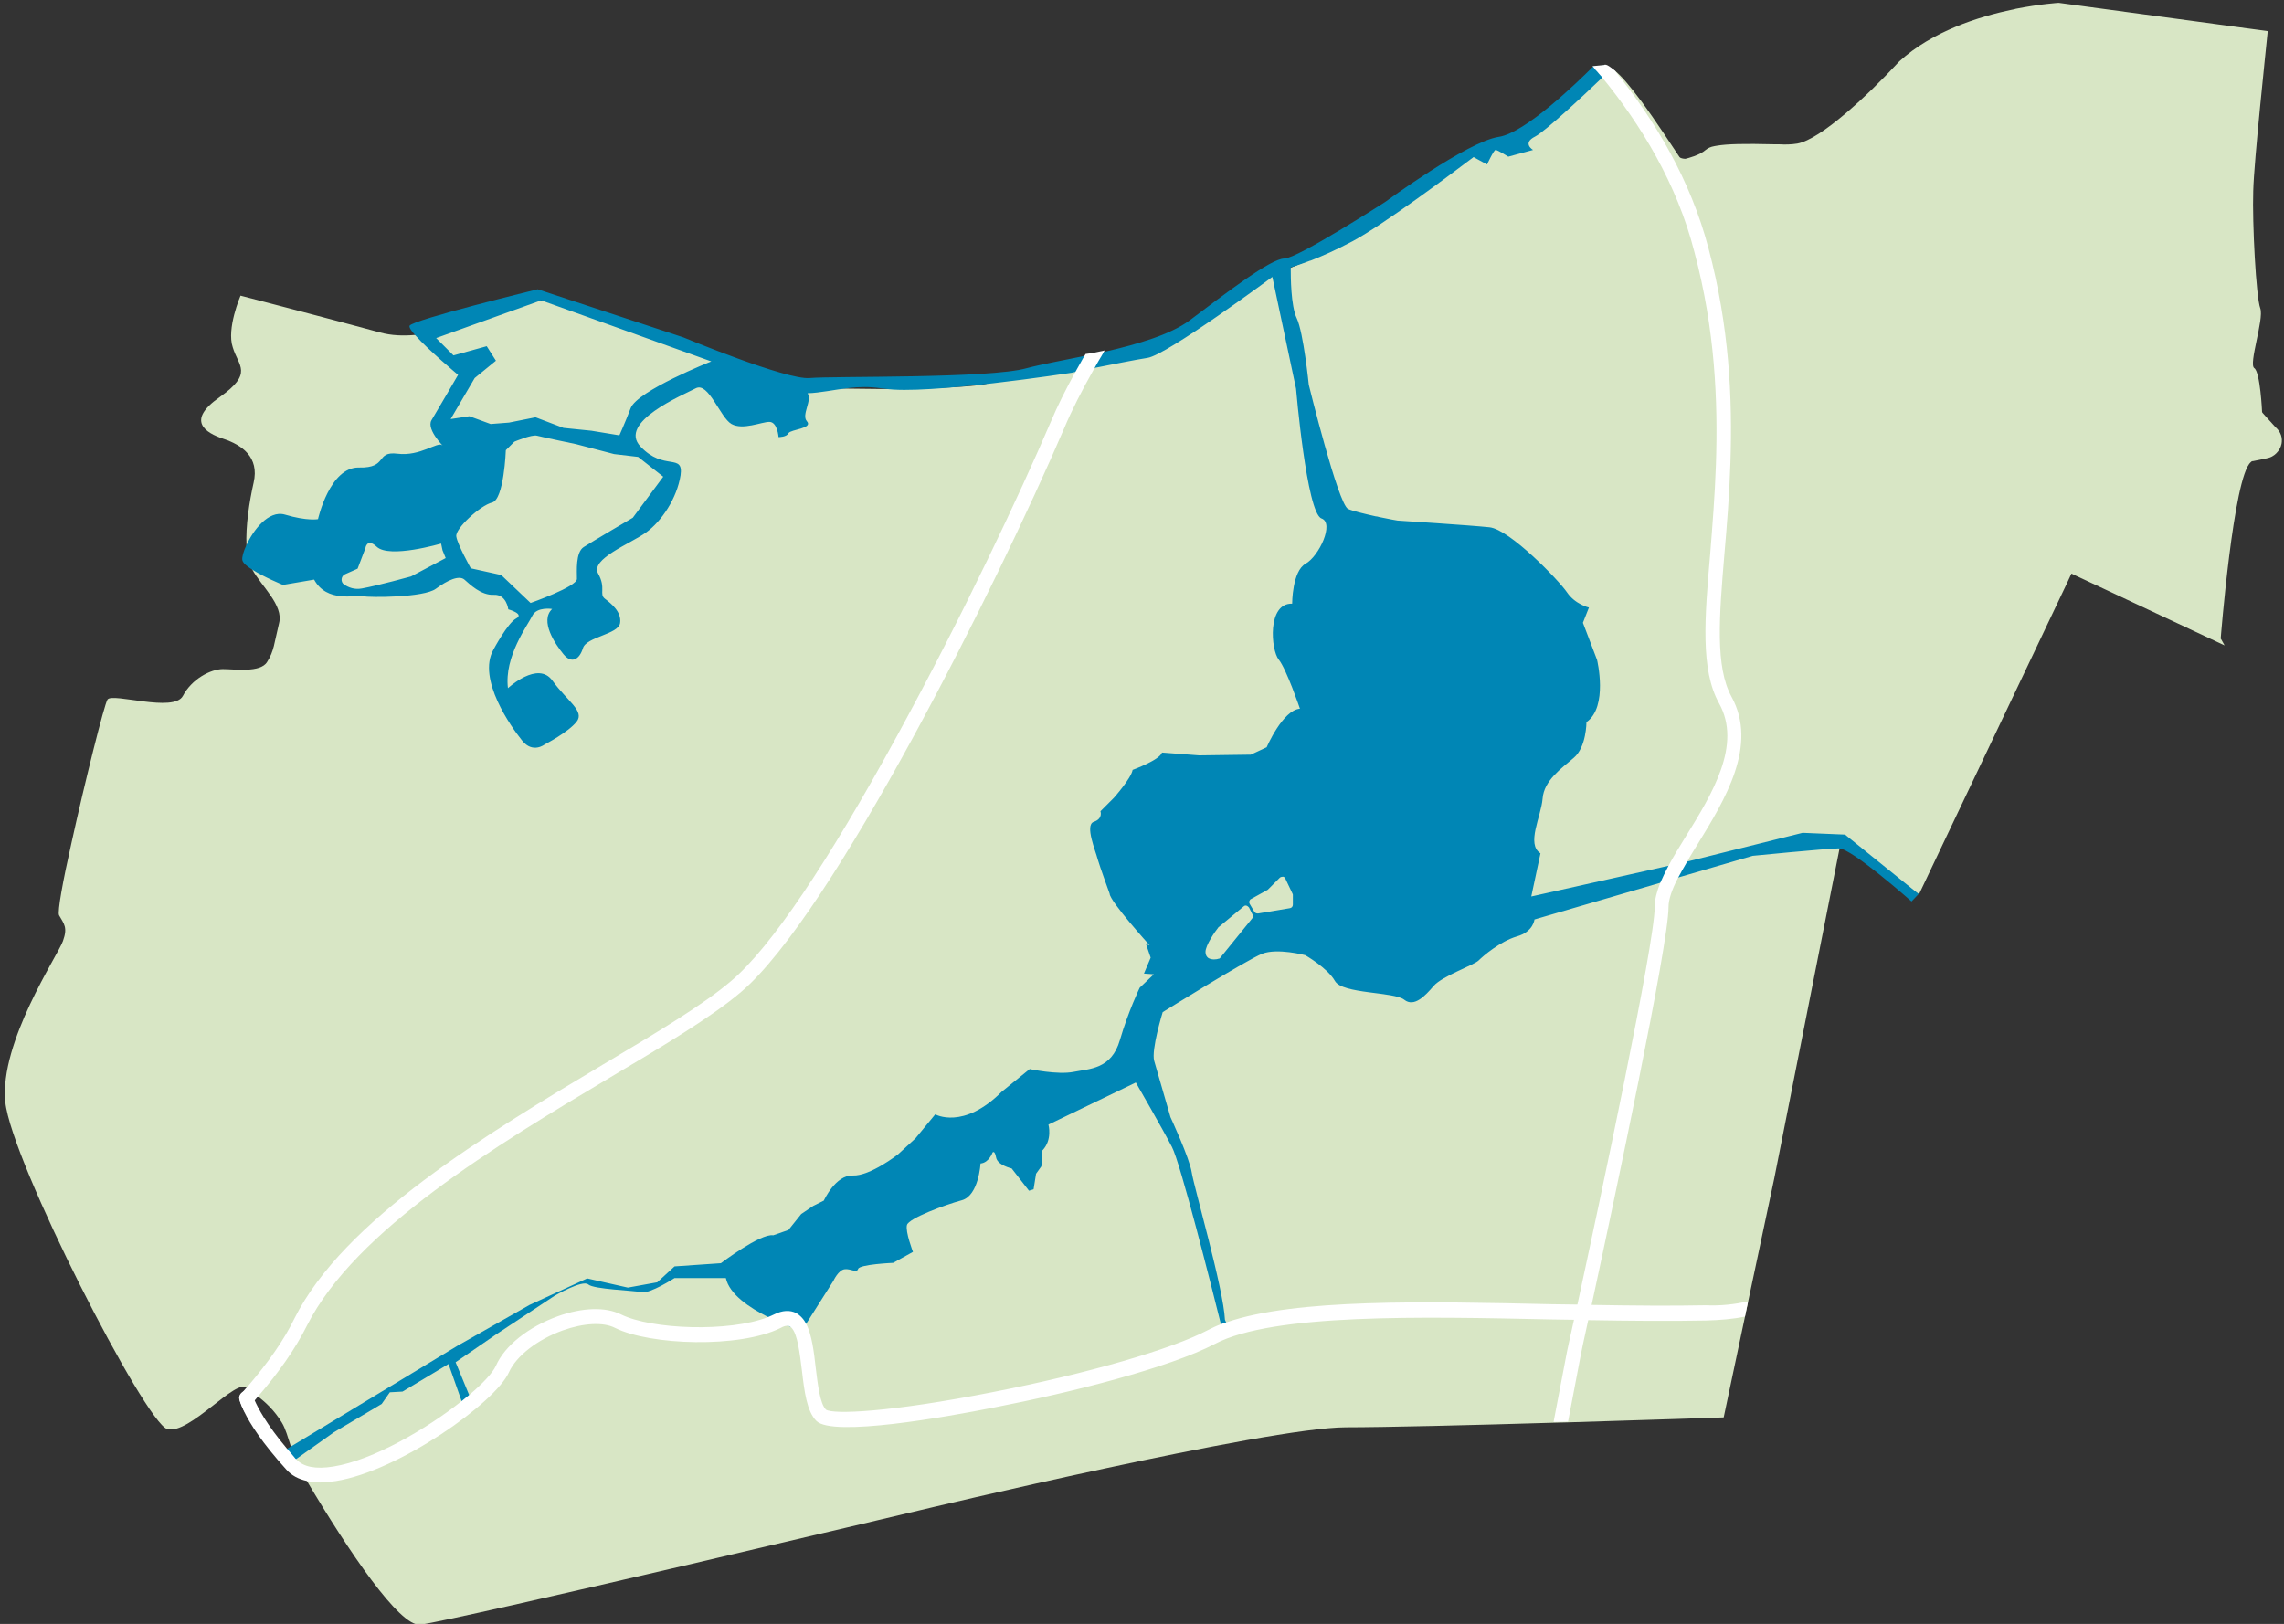 <?xml version="1.0" encoding="UTF-8"?> <svg xmlns="http://www.w3.org/2000/svg" xmlns:xlink="http://www.w3.org/1999/xlink" version="1.1" x="0px" y="0px" viewBox="0 0 645.7 459.2" style="enable-background:new 0 0 645.7 459.2;" xml:space="preserve"><rect x="0" y="0" width="645.7" height="459.2" fill="#333333" stroke="none"/> <style type="text/css"> .st0{fill:#D8E6C5;} .st1{fill:#0086B5;} .st2{fill:#FFFFFF;} .st3{display:none;} .st4{display:inline;} .st5{fill:#D41F29;} .st6{display:inline;fill:#D41F29;} </style> <g id="Kaart"> <path class="st0" d="M645,125.5c-0.2,1-0.7,1.9-1.5,2.7c-0.7,0.7-1.6,1.2-2.7,1.4l-3.4,0.7h0l-0.5,0.1c0,0-0.1,0-0.1,0 c-0.2,0-0.3,0.1-0.5,0.3c-4.9,4.1-8.5,49.9-8.5,49.9l0.1,0.1l1,1.8l-43.3-20.3l0,0l-1.3,2.8l-41.8,87.9l0,0c0,0-8.7-6.2-14.9-11 c-6.2-4.8-6.8-5.6-6.8-5.6l-0.8,3.9l-18.4,93l-7.4,34.9l-0.9,4.3l-6,28.4c0,0-20.4,0.7-43.9,1.4c-1.4,0-2.7,0.1-4.1,0.1 c-23.1,0.7-48.1,1.3-58.8,1.3c-22.2,0-120.2,23.4-120.2,23.4s-131.9,31.3-141.5,32.4c-5.8,0.7-20.4-21-31.9-40.4 c-0.8-1.3-1.5-2.6-2.3-3.9c-0.4-0.6-0.7-1.4-1-2.2c0-0.1-0.1-0.2-0.1-0.3v0c-0.4-1.1-0.8-2.2-1.2-3.4c-0.9-2.7-1.6-5.3-2.6-6.9 c-2.1-3.5-4.7-5.8-6.6-7.3c-1.6-1.3-2.9-2-3.2-2.4l-0.1-0.1c-2.9-3.1-16.3,13.3-22.5,11.6c-6.2-1.7-44.1-75.6-45.8-92.5 c-1.7-16.9,14.9-41.5,16.3-45.5c1.4-3.9,0.3-4.8-1.1-7.3c-0.5-1,1.1-9.8,3.5-20.4c3.8-17.3,9.3-39.3,10.2-40.6 c1.4-2,18.7,3.8,21.3-1c2.5-4.8,7.9-7.6,11.3-7.6c3.4,0,10.6,1.1,12.5-2c2-3.1,2-5.3,3.4-11c1.3-5.1-5-10.4-7.6-15.2 c-0.3-0.5-0.5-1-0.7-1.4c-0.5-1.4-0.8-3.2-0.9-5.3c-0.3-5.4,0.8-12.5,2-17.8c1.7-7.3-3.4-10.7-8.5-12.4c-5.1-1.7-10.7-5.1-1.1-11.8 c9.6-6.8,5.3-8.7,3.7-14.1C64,92.9,68,83.6,68,83.6s23.9,6.2,39.4,10.4c3.2,0.9,6.6,1,10,0.7c13.1-1.1,27.1-9.1,35.3-9.7h0 c0.1,0,0.3,0,0.4,0c11.3-0.3,61.3,20.3,67.1,23.1c0.8,0.4,2.5,0.7,4.8,1c3.8,0.4,9.1,0.7,15.1,0.8c2.9,0,5.9,0.1,9,0.1 c14,0,28.1-0.7,30.2-1.6c2.7-1.1,15.2-3.6,26-5.5c0.1,0,0.2,0,0.3-0.1c1.7-0.3,3.3-0.5,4.8-0.8c4.1-0.6,7.6-1.1,9.7-1.3 c8.2-0.6,31.5-16.9,33.8-19.7c0.7-0.9,3.8-2.3,8-4c0.3-0.1,0.5-0.2,0.8-0.3c0,0,0,0,0,0c0.7-0.3,1.3-0.6,2-0.9 c1.7-0.7,3.6-1.5,5.5-2.3c0,0,0.1,0,0.1,0c7.2-3.2,15-7,19.3-11.3c5.3-5.3,15.8-12,25.5-17.1c0.5-0.3,1-0.5,1.5-0.8 c6.2-3.2,12.1-5.7,15.8-6.6c7.9-2,14.9-12.8,19.4-16.9c1-1,1.9-1.6,2.7-1.7h0c0.1,0,0.1,0,0.2,0c0.1,0,0.1,0,0.2,0 c0.3,0,0.7,0.2,1.1,0.5c0,0,0,0,0,0c0.1,0.1,0.2,0.2,0.4,0.3c1.9,1.4,4.5,4.6,7.2,8.2c0,0,0.1,0.1,0.1,0.1 c4.6,6.2,9.4,13.7,11.1,16.2c0.4,0.5,1.6,0.5,1.6,0.5c0,0,0,0,0,0s0,0,0,0c0,0,0,0,0,0c0,0,0.1,0,0.1,0c0.8-0.2,4-1,5.7-2.5 c0.6-0.5,1.4-0.9,2.6-1.1c0.2,0,0.4-0.1,0.6-0.1c2.9-0.5,7.8-0.6,15.9-0.4c0.5,0,1,0,1.5,0h0c1.8,0.1,3.5,0.1,5.3-0.2 c6.7-1.2,20-13.7,28.7-23.1c0,0,0,0,0,0c0.1-0.1,0.1-0.1,0.2-0.2c0,0,0,0,0,0c9.2-8.4,22.3-12.6,32-14.6c0.3,0,0.5-0.1,0.8-0.2 c7.1-1.4,12.2-1.7,12.2-1.7l59.1,8c-0.5,5.1-3.9,36.9-4.1,45.2c-0.3,9,0.8,30.1,2,33.2c1.1,3.1-3.4,15.8-1.7,16.9 s2.2,12.4,2.2,12.4l0.1,0.2l0.8,0.9l0,0l2.9,3.2C644.9,122.2,645.3,123.9,645,125.5z"></path> </g> <g id="Water_boven"> <path class="st1" d="M542.4,252.8L521.6,236l-12-0.5l-32.5,8.1l-2.9,0.7l-2.4,0.5l-38.9,8.7l2.6-12.2c-4.1-2.6,0.2-10.4,0.6-15.5 c0.4-5.1,5.3-8.5,8.8-11.5c3.6-3,3.6-10.1,3.6-10.1c6.2-4.3,3-17.6,3-17.6l-4-10.5l1.7-4.3c0,0-3.9-0.9-6.2-4.3 s-16.2-17.8-21.9-18.4s-26-1.9-26-1.9s-2.4-0.4-5.2-1c-0.3-0.1-0.7-0.2-1-0.2h0c-3.1-0.7-6.5-1.5-7.8-2.1 c-2.8-1.3-11.1-35.1-11.1-35.1s-1.5-14.8-3.4-18.8c-1.7-3.5-1.7-12-1.7-14c0-0.3,0-0.4,0-0.4s2.1-0.6,5.5-1.9c0,0,0.1,0,0.1,0 c3.1-1.2,7.2-3,11.9-5.5c8.6-4.6,28-19.1,33-22.9c0.8-0.6,1.2-0.9,1.2-0.9l0.3,0.2l3.5,1.9c0,0,1.9-4.1,2.4-4.1 c0.6,0,3.6,1.9,3.6,1.9l7-1.9c0,0-3.2-1.9,0.6-3.8c2.9-1.5,14-11.9,19-16.7c1.5-1.4,2.4-2.3,2.4-2.3l-0.5-0.3h0l-1.4-0.8l-3.1,0.3 c-4.4,4.4-19.2,18.8-26.7,19.9c-8.8,1.3-32.1,18.4-32.1,18.4s-24.8,16-28.5,16c-3.8,0-16.3,9.6-26.8,17.5c-5.4,4-14.6,6.7-23.7,8.8 c-1.8,0.4-3.6,0.8-5.3,1.1c-6.7,1.4-12.9,2.5-17,3.6c-10.5,3-54.8,2.2-61.4,2.8c-6.6,0.6-35.7-11.5-35.7-11.5L152,81.8 c0,0-35.3,8.6-36.2,10.3c-0.2,0.4,0.4,1.4,1.6,2.7c3.6,4.1,12.1,11.2,12.1,11.2s-5.8,10-7.5,12.8c-1.7,2.8,4.3,8.3,3,7.1 c-1.3-1.1-6.2,3.2-12.6,2.4s-2.6,4.1-10.9,3.9s-11.6,14.6-11.6,14.6s-3,0.6-9.4-1.3c-4.6-1.3-9,4.5-10.9,8.8 c-0.8,1.7-1.2,3.2-1.1,4c0.1,0.8,1.2,1.8,2.7,2.7c3.4,2.2,8.8,4.4,8.8,4.4l8.8-1.5c3.6,6.6,11.6,4.3,13.7,4.7 c2.1,0.4,17.3,0.4,20.7-2.1s6.6-3.9,8.1-2.6c1.5,1.3,4.7,4.5,8.3,4.3c3.6-0.2,4.1,4.1,4.1,4.1s4.7,1.3,2.2,2.6 c-2.4,1.3-6.4,8.8-6.4,8.8c-4.7,8.3,5.1,22,8.1,25.7c3,3.8,6.4,1.1,6.4,1.1s6.6-3.4,9-6.4s-2.6-5.8-6.8-11.6 c-4.1-5.8-12.6,2.1-12.6,2.1c-1.1-9,5.6-17.8,6.9-20.5c1.3-2.6,5.6-1.9,5.6-1.9c-3.6,3.4,0.9,10,3.2,12.8c2.3,2.8,4.5,1.5,5.5-1.7 c0.9-3.2,10-3.9,10.5-7.1s-2.6-5.6-4.3-6.9s0.4-3-1.9-7.1s9-8.4,13.5-11.6c4.5-3.2,8.8-9.8,9.8-16.2c0.9-6.4-4.7-1.1-11.3-8.1 c-6.6-6.9,12-14.6,15.6-16.5c3.6-1.9,6.9,8.3,10.1,10.1s8.5-0.6,10.7-0.6c2.3,0,2.6,4.3,2.6,4.3c0.1,0,2.3,0,2.8-1.1 c0.6-1.1,7.1-1.3,5.2-3.4c-1.6-1.8,1.6-5.9,0.2-7.9c3.6-0.1,7.4-1,11.8-1.5c2.7-0.3,5.7-0.4,9,0.1c0.3,0,0.7,0.1,1,0.1 c11.4,1.9,52.9-4.5,52.9-4.5s0.3-0.1,0.9-0.2c1.1-0.2,3-0.6,5.2-1.1c5.1-1,12-2.4,15.3-2.9c5.5-0.8,35.3-22.9,35.3-22.9l6.7,31.6 c0,0,3,35.2,7.2,36.7c3.7,1.3-0.7,10.7-4.5,12.8c-3.8,2.1-3.8,11.3-3.8,11.3c-7.1-0.2-6,13.1-3.8,15.8s6,13.9,6,13.9 c-4.9,0.4-9.4,10.9-9.4,10.9l-4.5,2.1l-14.6,0.2l-10.5-0.8c-0.6,2.1-8.3,4.9-8.3,4.9c-0.4,2.4-5.3,7.9-5.3,7.9l-3.8,3.8 c0,0,0.8,2.1-1.9,3c-2.6,0.9,0.6,8.4,1.1,10.5c0.6,2.1,3.4,9.8,3.4,9.8c0,2.1,11.3,14.6,11.3,14.6L324,267l1.3,3.8l-1.9,4.5 l2.8,0.2l-4,3.8c0,0-3.2,6.6-5.6,14.8c-2.4,8.3-8.6,8.1-13.1,9c-4.5,0.9-12.4-0.8-12.4-0.8l-7.9,6.4c-10.9,10.9-18.8,6.4-18.8,6.4 l-5.6,6.8l-4.9,4.5c0,0-7.9,6.2-12.8,6c-4.9-0.2-8.2,7.1-8.2,7.1l-3,1.5l-3.4,2.3l-3.6,4.5l-4.3,1.5c-3.6-0.6-14.8,7.9-14.8,7.9 l-13.1,0.9l-4.9,4.5l-8.3,1.5l-11.5-2.6l-16.3,7.5l-20.3,11.5L82.3,409l-1.2,0.7l-1.8,1.1l2.2,3.4l2.1-1.5l0.1-0.1l10.7-7.6l13.5-8 l2.3-3.3l3.6-0.2l13-7.8l3.7,10.5l0.5,1.3l2.2-1.6l-0.6-1.5l-3.8-9.2l11.5-7.9l16.5-10.9c0,0,7.9-4.6,9.5-3.2 c1.6,1.4,12.8,1.7,15.1,2.2c2.3,0.5,9.3-4,9.3-4h14.5c1,4.6,6.7,8.4,11.9,11c1.9,0.9,3.7,1.7,5.2,2.3c0.4,0.2,0.8,0.3,1.2,0.5 c2,0.7,3.2,1.1,3.2,1.1l1.1-1.8l7.8-12.3c0,0,1.4-3.1,3.2-3.3c1.8-0.2,3.4,1.2,3.8-0.1c0.5-1.3,9.9-1.7,9.9-1.7l5.6-3.1 c0,0-2.2-5.7-1.7-7.6c0.5-1.9,10.7-5.7,15.5-7c4.8-1.3,5.3-10.4,5.3-10.4c2.4-0.2,3.4-3.1,3.4-3.1s0.6-0.8,1,1.4 c0.4,2.2,4.4,3.1,4.4,3.1l4.9,6.3l1.3-0.4l0.7-4.4l1.5-2.1l0.3-4.5c2.9-3,1.7-7.3,1.7-7.3l24.7-11.9c0,0,7.4,12.8,10.2,18.2 c2.4,4.5,11.2,39.5,13.9,50.3c0.5,2,0.8,3.2,0.8,3.2l2-1.1l-1.3-2.6l-0.4-0.9c-0.4-8.8-8.8-37.7-9.4-41.7c-0.6-4-6-15.6-6-15.6 s-3.7-12.8-4.6-15.9s2.4-13.8,2.4-13.8s23.8-14.8,28.1-16.5c4.3-1.7,12.2,0.4,12.2,0.4s6.3,3.6,8.4,7.3s16.8,3,19.6,5.3 c2.8,2.2,5.9-1.1,8.3-3.9c2.4-2.8,11.4-5.9,12.7-7.2s6.1-5.4,10.8-6.8c4.7-1.3,5-4.8,5-4.8l35.3-10.3l5.1-1.5l21.3-6.2 c0,0,20.2-2,24.2-2.1h0.2c3.6,0,20.5,15,20.5,15L542.4,252.8L542.4,252.8z M116.2,163c0,0-9.4,2.6-13.9,3.4c-2.1,0.4-3.8-0.3-5-1.1 c-1.1-0.7-0.9-2.4,0.2-2.9l3.6-1.6l2.2-5.8c0,0,0.4-3,3.2-0.4c3.6,3.4,18.2-0.9,18.2-0.9l0.4,1.9l0.9,2.2L116.2,163z M180.4,129.2 l7.1,5.6l-8.6,11.6c0,0-11.6,6.8-13.9,8.3c-2.3,1.5-1.9,6.8-1.9,9c0,2.2-13.1,6.8-13.1,6.8l-8.3-7.9l-8.6-1.9c0,0-3.8-6.8-4.1-9 c-0.4-2.2,6.8-8.8,10.1-9.6c3.4-0.8,3.9-14.8,3.9-14.8l2.4-2.4c0,0,4.9-2.1,6.4-1.7c1.5,0.4,11.1,2.4,11.1,2.4l10.7,2.8 L180.4,129.2z M178.3,115.4c-1.9,4.9-3.2,7.7-3.2,7.7l-7.9-1.3l-7.9-0.8l-7.9-3l-7.5,1.5l-5.2,0.4l-6-2.2l-5.3,0.8l6.8-11.6l6-4.9 l-2.6-4.1l-9.4,2.6l-4.9-4.9L152.8,85l0.2-0.1l0.2,0.1l47.9,17.2C201,102.2,180.2,110.5,178.3,115.4z M354,259.7l-9,11.1 c-0.1,0.2-0.3,0.3-0.5,0.3c-0.2,0.1-0.7,0.2-1.3,0.2c-0.5,0-1.1-0.1-1.6-0.4c-0.4-0.3-0.8-0.8-0.8-1.7c0-1.9,2.7-5.8,3.6-6.9 c0-0.1,0.1-0.1,0.2-0.2l7-5.8c0.2-0.2,0.5-0.3,0.8-0.2c0.3,0.1,0.5,0.3,0.7,0.5l1,2C354.3,258.9,354.3,259.4,354,259.7z M365.5,255.8c0,0.5-0.3,0.9-0.8,1l-9,1.5c-0.1,0-0.1,0-0.2,0c-0.4,0-0.7-0.2-0.9-0.5l-1.3-2.2c-0.1-0.2-0.2-0.5-0.1-0.8 c0.1-0.2,0.2-0.5,0.5-0.6l4.7-2.6l3.4-3.4c0.2-0.2,0.6-0.3,0.9-0.3c0.3,0,0.6,0.3,0.7,0.6l2,4.2c0.1,0.1,0.1,0.3,0.1,0.4V255.8z M223.6,110.8c-7.5-2.1-18.2-6.6-20.1-4.5c-1.9,2.1-1.1,3.2-1.1,3.2s2.6,7.5,5.4,7.9c2.8,0.4,6.2-1.1,6.2-1.1h3.8 c0,0,3.4-3.8,6.5-5.3C224,111,223.8,110.9,223.6,110.8z"></path> </g> <g id="Wegen"> <g> <path class="st2" d="M312.3,99.1c-0.6,1-1.1,2-1.7,2.9c-0.4,0.8-0.9,1.5-1.3,2.3c-3.5,6.2-6.4,11.9-8.4,16.7 c-19.2,44.8-65.6,137.6-91.4,159.5c-8.1,6.9-21.4,14.9-36.9,24.1c-32.2,19.2-72.2,43.2-85.8,70.2c-3.3,6.6-8,13.3-13.7,19.9 c-0.4,0.4-0.7,0.9-1.1,1.3c-0.9,1.1-1.9,2.2-2.9,3.2c-1.1-2.2-1.4-3.4-1.4-3.5c-0.1-0.3-0.1-0.7,0-1c0.4-0.5,0.8-0.9,1.2-1.4 c0.3-0.4,0.7-0.8,1-1.1c5.9-6.9,10.4-13.3,13.3-19.3c14-28.1,54.7-52.4,87.3-71.9c15.3-9.1,28.5-17,36.3-23.7 c11-9.3,27.2-33.3,46.9-69.4c18.4-33.7,34.5-67.9,43.4-88.7c1.8-4.3,4.2-9.1,6.9-14c0.5-0.8,0.9-1.7,1.4-2.5 c0.5-0.9,1-1.8,1.5-2.6C308.7,99.9,310.5,99.5,312.3,99.1z"></path> <path class="st2" d="M456.8,20.2c-0.1,0-0.1,0-0.1,0c11.2,13.9,21.2,30.6,26.3,50c5.9,22.2,6.8,42.5,6.2,60.6v0 c-0.3,9.3-1,17.9-1.7,25.9c-1.5,17.8-2.6,31.9,2,40.3c7.6,13.8-1.9,29.2-9.5,41.6c-1,1.7-2.1,3.3-3,5c-1,1.7-1.9,3.3-2.7,4.8 c-1.6,3.1-2.6,5.9-2.6,8.1c0,10.8-15.2,82.1-21.8,112.8c-0.3,1.4-0.6,2.8-0.9,4c-1.2,5.5-2,9.1-2.1,9.8l-3.6,18.9 c-1.4,0-2.7,0.1-4.1,0.1l3.8-19.9c0-0.2,0.8-3.6,2-9.1c0.3-1.2,0.6-2.6,0.9-4c6.5-30,21.9-102.3,21.9-112.7c0-2.1,0.6-4.3,1.5-6.6 c0.7-1.6,1.5-3.3,2.4-5c1.4-2.6,3.1-5.4,4.9-8.3c7.5-12.1,15.9-25.9,9.4-37.6c-5.3-9.5-4.1-24.1-2.5-42.5c0.6-7.7,1.3-16.1,1.6-25 v0c0.6-17.9-0.2-38.1-6.1-60.2C474.1,52,464,35.4,452.8,21.7c-0.3-0.3-0.5-0.6-0.8-0.9c-0.3-0.4-0.6-0.7-0.9-1 c-0.3-0.4-0.6-0.8-0.9-1.1l3.1-0.3c0.1,0,0.2,0,0.3-0.1c0.1,0,0.1,0,0.2,0c0.1,0,0.1,0,0.2,0c0.5,0.1,1.2,0.6,2.1,1.3c0,0,0,0,0,0 L456.8,20.2z"></path> </g> <g> <path class="st2" d="M494.2,368l-0.9,4.3c-3.4,0.7-7.1,1-11,1.1c-10.1,0.2-21.3,0.1-33.1-0.1c-1.4,0-2.7,0-4.1-0.1 c-2.1,0-4.3-0.1-6.5-0.1c-36.9-0.8-78.7-1.7-95.1,6.9c-13,6.8-40.8,13.8-62.5,18c-13.6,2.7-45.6,8.4-50.2,3.8 c-2.7-2.7-3.4-8.3-4.1-14.3c-0.6-4.7-1.2-10.4-3-12.1c-0.1-0.1-0.3-0.2-0.4-0.3c-0.2-0.1-0.5-0.2-0.8-0.2c-0.5,0-1.1,0.2-1.8,0.6 c-11.6,5.8-37,4.9-46.8,0c-3.3-1.7-8.9-1.4-14.8,0.7c-7.2,2.6-13.1,7.2-15.2,11.8c-3.8,8.6-31.1,28-49,30.8 c-1.5,0.2-3,0.4-4.3,0.4c-1.3,0-2.5-0.1-3.7-0.4c-2.5-0.5-4.5-1.6-6-3.3c-6.8-7.5-10.2-12.9-11.8-16.2c-1.1-2.2-1.4-3.4-1.4-3.5 c-0.1-0.3-0.1-0.7,0-1c0.1-0.6,0.6-1.1,1.2-1.4c0.1,0,0.2-0.1,0.3-0.1c1.1-0.2,2.2,0.4,2.4,1.5c0,0,0.1,0.4,0.4,1.2 c0.9,2,3.2,6.6,9.1,13.6c0.7,0.8,1.5,1.7,2.3,2.7v0c0.1,0.1,0.1,0.2,0.2,0.2c0.1,0.1,0.1,0.1,0.2,0.2c2,2.1,5.4,2.8,10.4,2 c11.3-1.8,26.5-10.7,36.3-18.5c0.7-0.6,1.5-1.2,2.1-1.7c3.9-3.3,6.7-6.3,7.6-8.3c2.5-5.7,9.2-11,17.5-14c7-2.5,13.5-2.7,17.9-0.5 c8.5,4.2,30.5,5.1,41.6,0.7c0.6-0.2,1.1-0.5,1.6-0.7c2.4-1.2,4.5-1.3,6.3-0.4c1.2,0.7,2.2,1.8,2.9,3.2c1.5,3.1,2.1,7.6,2.6,12.2 c0.6,4.8,1.2,10.2,2.9,11.9c2,1.4,18,0.8,47.4-5c26.6-5.2,50.4-12.1,60.6-17.5c1.2-0.6,2.4-1.2,3.8-1.7c0.5-0.2,1-0.4,1.5-0.5 c19.4-6.7,56.1-5.9,91.8-5.1c2.4,0,4.9,0.1,7.3,0.1c1.4,0,2.7,0.1,4.1,0.1c11.5,0.2,22.4,0.3,32.2,0.1 C486.5,369.3,490.5,368.8,494.2,368z"></path> </g> </g> <g id="Leimuiden" class="st3"> <g class="st4"> <path class="st5" d="M455.2,19.4c0,0-0.9,0.9-2.4,2.3c-0.3-0.3-0.5-0.6-0.8-0.9c-0.3-0.4-0.6-0.7-0.9-1c0.8-0.7,1.5-1.2,2.1-1.4 l1.4,0.8h0L455.2,19.4z"></path> </g> <g class="st4"> <path class="st5" d="M479.2,71.2c5.8,22,6.7,42.2,6.1,60.2v0L389.9,146c-0.3-0.1-0.7-0.2-1-0.2h0c-3.1-0.7-6.5-1.5-7.8-2.1 c-2.8-1.3-11.1-35.1-11.1-35.1s-1.5-14.8-3.4-18.8c-1.7-3.5-1.7-12-1.7-14c0-0.3,0-0.4,0-0.4s2.1-0.6,5.5-1.9c0,0,0.1,0,0.1,0 c3.1-1.2,7.2-3,11.9-5.5c8.6-4.6,28-19.1,33-22.9c0.8-0.6,1.2-0.9,1.2-0.9l0.3,0.2l3.5,1.9c0,0,1.9-4.1,2.4-4.1 c0.6,0,3.6,1.9,3.6,1.9l7-1.9c0,0-3.2-1.9,0.6-3.8c2.9-1.5,14-11.9,19-16.7C464,35.4,474.1,52,479.2,71.2z"></path> </g> <g class="st4"> <path class="st5" d="M637.3,54.1c-0.3,9,0.8,30.1,2,33.2c1.1,3.1-3.4,15.8-1.7,16.9s2.2,12.4,2.2,12.4l-0.1,0.4l-0.6,3l-2.2,10.4 l0,0.1c0,0-0.1,0-0.1,0c-0.2,0-0.3,0.1-0.5,0.3c-4.9,4.1-8.5,49.9-8.5,49.9l0.1,0.1c-0.1,0.6-0.1,0.9-0.1,1c0,0,0,0,0,0 l-43.3-20.3l-84.4-32.2l-10.8,1.7v0c0.6-18-0.3-38.3-6.2-60.6c-5.1-19.4-15.1-36.1-26.3-50c1.9,1.8,4.4,4.7,7,7.9 c0,0,0.1,0.1,0.1,0.1c5.8,7.3,11.7,15.9,11.7,15.9s0,0,0,0h0c0,0,0,0,0,0c0,0,0.1,0,0.1,0c0.1,0,0.1,0,0.2-0.1 c1.1-0.3,3.9-1.1,5.5-2.4c0.6-0.5,1.4-0.9,2.6-1.2c0.2,0,0.4-0.1,0.6-0.1c2.9-0.5,7.8-0.6,15.9-0.4c0.5,0,1,0,1.5,0h0 c1.8,0.1,3.5,0.1,5.3-0.2C514,38.6,527.3,26,536,16.6c0,0,0,0,0,0c0.1-0.1,0.1-0.1,0.2-0.2l0,0c9.2-8.4,22.3-12.6,32.1-14.6 c0.3,0,0.5-0.1,0.8-0.2c7.1-1.4,12.2-1.7,12.2-1.7l60.2,8.2c0,0,0,0.2-0.1,0.7C640.9,13.9,637.6,45.8,637.3,54.1z"></path> </g> <g class="st4"> <path class="st2" d="M312.3,99.1c-0.6,1-1.1,2-1.7,2.9c-0.4,0.8-0.9,1.5-1.3,2.3c-2.2,0.5-4.1,0.9-5.2,1.1 c0.5-0.8,0.9-1.7,1.4-2.5c0.5-0.9,1-1.8,1.5-2.6C308.7,99.9,310.5,99.5,312.3,99.1z"></path> <path class="st2" d="M451.1,19.8c-0.3-0.4-0.6-0.8-1-1.1l3.1-0.3l1.4,0.8h0l0.5,0.3c0,0-0.9,0.9-2.4,2.3c-0.3-0.3-0.5-0.6-0.8-0.9 C451.7,20.4,451.4,20.1,451.1,19.8z"></path> <path class="st2" d="M456.7,20.2c-0.2-0.2-0.4-0.4-0.6-0.5l0.7,0.5C456.8,20.2,456.7,20.2,456.7,20.2 C456.7,20.2,456.7,20.2,456.7,20.2z"></path> </g> </g> <g id="Nieuwe_wetering" class="st3"> <g class="st4"> <path class="st5" d="M304.1,105.4c-2.7,5-5.1,9.7-6.9,14c-8.9,20.8-25,55-43.4,88.7c-14.7,26.8-27.4,47-37.5,59.4 c-1-2.5-7.9-20.7-9.5-36.9h-3.9l-3.4-26.5l-40,8.5l1.9-6.8c0.6-0.5,1.1-1,1.5-1.5c1.8-2.2-0.4-4.3-3.4-7.5l-1.1-2.2 c0,0,10.1-10.1,14.1-15.6c1.5-0.7,2.6-1.5,2.8-2.6c0.6-3.2-2.6-5.6-4.3-6.9s0.4-3-1.9-7.1s9-8.4,13.5-11.6 c4.5-3.2,8.8-9.8,9.8-16.2c0.1-1,0.1-1.7,0-2.2l1.5-4.8l22-0.6c0,0,1.9-2.4,4.1-4.4c0.2,0.7,0.2,1.2,0.2,1.2c0.1,0,2.3,0,2.8-1.1 c0.6-1.1,7.1-1.3,5.2-3.4c-1.6-1.8,1.6-5.9,0.2-7.9c3.6-0.1,7.4-1,11.8-1.5c2.7-0.3,5.7-0.4,9,0.1c0.3,0,0.7,0.1,1,0.1 c11.4,1.9,52.9-4.5,52.9-4.5S303.5,105.5,304.1,105.4z"></path> </g> </g> <g id="Roelofvarendsveen__x26__Oude_Wetering" class="st3"> <path class="st6" d="M369.2,159.7c-3.8,2.1-3.8,11.3-3.8,11.3c-7.1-0.2-6,13.1-3.8,15.8s6,13.9,6,13.9c-4.9,0.4-9.4,10.9-9.4,10.9 l-4.5,2.1l-10.2,0.1c-0.6-0.2-1.1-0.2-1.6,0l-2.9,0l-10.5-0.8c-0.6,2.1-8.3,4.9-8.3,4.9c-0.4,2.4-5.3,7.9-5.3,7.9l-3.8,3.8 c0,0,0.8,2.1-1.9,3c-2.6,0.9,0.6,8.4,1.1,10.5c0.6,2.1,3.4,9.8,3.4,9.8c0,2.1,11.3,14.6,11.3,14.6L324,267l1.3,3.8l-1.9,4.5 l2.8,0.2l-4,3.8c0,0-3.2,6.6-5.6,14.8c-2.4,8.3-8.6,8.1-13.1,9c-4.5,0.9-12.4-0.8-12.4-0.8l-7.9,6.4c-10.9,10.9-18.8,6.4-18.8,6.4 l-5.6,6.8l-4.9,4.5c0,0-7.9,6.2-12.8,6c-4.9-0.2-8.2,7.1-8.2,7.1l-3,1.5l-3.4,2.3l-3.6,4.5l-4.3,1.5c-1.2-0.2-3.3,0.7-5.6,1.9 c-1.7-6.7-6.2-23.5-9.4-30.2l3.8-1.1l-13.7-28c6.3-4,11.7-7.8,15.8-11.2c25.8-21.9,72.2-114.7,91.4-159.5c2.1-4.8,5-10.5,8.4-16.7 c5.1-1,12-2.4,15.3-2.9c5.5-0.8,35.3-22.9,35.3-22.9l6.7,31.6c0,0,3,35.2,7.2,36.7C377.4,148.2,373,157.6,369.2,159.7z"></path> </g> <g id="Bilderdam" class="st3"> <path class="st6" d="M639.4,116.8c0,0,5.5,2.9,6.2,8.1s-8.8,5.4-8.8,5.4L639.4,116.8z"></path> </g> <g id="Rijpwetering__x26__Oud_Ade" class="st3"> <path class="st6" d="M97.6,162.4l3.6-1.6l2.2-5.8c0,0,0.4-3,3.2-0.4c3.6,3.4,18.2-0.9,18.2-0.9l0.4,1.9l0.9,2.2l-10,5.3 c0,0-9.4,2.6-13.9,3.4c-2.1,0.4-3.8-0.3-5-1.1C96.2,164.6,96.4,162.9,97.6,162.4z"></path> <path class="st6" d="M131,331.2l1.5,3.8c0,0-6,3.9-11.1,7s-22.9,19.5-25.2,22.1c-0.9,1.1-5.6,6.8-10.7,13c0.4-0.8,0.8-1.6,1.2-2.3 c7.9-15.9,25-30.7,44.3-44.1L131,331.2z"></path> <path class="st6" d="M137.6,223.5l0.4,78.1l-5.5,23.5c0,0-2.3,1.5-4.3,3c-19.5,13.6-36.7,28.7-45,45.2c-3,6-7.5,12.4-13.3,19.3 c-0.2,0.3-0.5,0.6-0.7,0.8c-0.1-0.2-0.3-0.4-0.5-0.6c-1.4-0.9-7,9.5-11.8,12.9c-4.8,3.4-10.6,0.6-11.1-1.1 c-0.5-1.7-7.2-9.4-7.2-9.4l-17.8-29.9c0,0-13.1-28.4-15.8-33.4c-2.7-5-4.7-17.4-4.9-24.5c-0.2-7.1,6-16.9,6-16.9l10.3-22.1 c0,0,2.5-3.8,0.9-6.2c-1.6-2.4-1.1-3.8,0.6-5.7c1.7-2,7.5,0.7,9.9-2.5c2.3-3.1-4.1-11.3-4.1-11.3s0.1-2.1-1.4-2.6 c-1.5-0.6-0.5-4.1-0.5-4.1l4.5-22.5c0,0,2.1-15.8,3.8-17.6c1.8-1.9,14,0.5,18.3,0.5c4.3,0,2.9-2.9,4.5-6.2c1.6-3.3,15-2.3,18.6-2.4 c3.6-0.1,2.9-1.2,2.7-5c-0.2-3.8,2.3-5.1,4-7c1.3-1.5-4.7-10.7-7.4-14.7c0.1,0.1,0.3,0.2,0.4,0.3c3.4,2.2,8.8,4.4,8.8,4.4l8.8-1.5 c3.6,6.6,11.6,4.3,13.7,4.7c2.1,0.4,17.3,0.4,20.7-2.1s6.6-3.9,8.1-2.6c1.5,1.3,4.7,4.5,8.3,4.3c3.6-0.2,4.1,4.1,4.1,4.1 s4.7,1.3,2.2,2.6c-2.4,1.3-6.4,8.8-6.4,8.8c-2.8,4.9-0.4,11.8,2.6,17.3c2,3.7,4.3,6.9,5.5,8.4c0.1,0.2,0.3,0.3,0.4,0.5L137.6,223.5 z"></path> <path class="st6" d="M133.1,160.8c0,0-3.8-6.8-4.1-9c0,0,0,0,0-0.1l14.3,4.6l7.5,14c-0.4,0.2-0.7,0.2-0.7,0.2l-8.3-7.9L133.1,160.8 z"></path> <path class="st6" d="M155.6,179.5l-2.1,11.2c-4.3-1.2-9.9,4-9.9,4c-1.1-9,5.6-17.8,6.9-20.5c0.3-0.7,0.9-1.1,1.5-1.4L155.6,179.5z"></path> <path class="st6" d="M133.1,160.8c0,0-3.8-6.8-4.1-9c0,0,0,0,0-0.1c-0.2-2.3,6.8-8.8,10.1-9.5c3.4-0.8,3.9-14.8,3.9-14.8l2.4-2.4 c0,0,4.9-2.1,6.4-1.7c1.5,0.4,11.1,2.4,11.1,2.4l10.7,2.8l6.8,0.8l7.1,5.6l-8.6,11.6c0,0-11.6,6.8-13.9,8.3c-2.3,1.5-1.9,6.8-1.9,9 c0,1.9-9.7,5.5-12.4,6.5c-0.4,0.2-0.7,0.2-0.7,0.2l-8.3-7.9L133.1,160.8z"></path> <path class="st6" d="M143.6,194.8c-1.1-9,5.6-17.8,6.9-20.5c0.3-0.7,0.9-1.1,1.5-1.4c1.8-0.9,4.1-0.4,4.1-0.4 c-3.6,3.4,0.9,10,3.2,12.8c2.3,2.8,4.5,1.5,5.5-1.7c0.6-2,4.3-3,7.2-4.3c-5.1,7.2-13.9,15.1-13.9,15.1l1.2,2.2 c-1-1.1-2.1-2.4-3.1-3.8c-0.8-1.1-1.7-1.7-2.7-2C149.2,189.5,143.6,194.8,143.6,194.8z"></path> <path class="st6" d="M193.9,291.7l13.3,28.2l-3.7,1.4l-13-20.5c0,0-9.2,1.6-14.8,2.1C182.3,298.9,188.4,295.2,193.9,291.7z"></path> <path class="st6" d="M215.8,268.2c-3.3,4-6.2,7.1-8.9,9.3c-7.8,6.7-21,14.6-36.3,23.7c-12.2,7.3-25.5,15.2-38.1,23.8l-7.1-1.9 c-0.6-0.6,3.2,5.7,2.8,4.9c-2.1-4-1.9-10.7-0.5-18.2c1.7-9-6.2-14.1-10.4-16.9c-4.2-2.8-0.9-10.1-5.4-14.6 c-4.5-4.5-5.3-12.7-4.5-18c0.8-5.4-2.5-14.4-5.9-19.7s-2-25.9-2-25.9s7.6-3.4,10.7-3.9c3.1-0.6,31.8-6.5,31.8-6.5l-0.1-2.9 c2,3.7,4.3,6.9,5.5,8.4c0.1,0.2,0.3,0.3,0.4,0.5c2.9,3.1,6,0.7,6,0.7s4.5-2.3,7.4-4.8l-2,6.7l40-8.5l3.4,26.5l3.7-0.3 C206.3,236.5,213.9,262.1,215.8,268.2z"></path> <path class="st6" d="M220,122.6c-2.2,1.9-4.1,4.4-4.1,4.4l-21.7,0.3c-0.6,2-1.2,3.8-1.7,5.5c-0.4-3.6-5.5-0.1-11.3-6.3 c-6.6-6.9,12-14.6,15.6-16.5c3.6-1.9,6.9,8.3,10.1,10.1s8.5-0.6,10.7-0.6C219,119.5,219.7,121.3,220,122.6z"></path> </g> <g id="Rijnstaterwoude" class="st3"> <path class="st6" d="M476.7,236.5c-1.8,2.9-3.5,5.7-4.9,8.3l-38.9,8.7l2.6-12.2c-4.1-2.6,0.2-10.4,0.6-15.5 c0.4-5.1,5.3-8.5,8.8-11.5c3.6-3,3.6-10.1,3.6-10.1c6.2-4.3,3-17.6,3-17.6l-4-10.5l1.7-4.3c0,0-3.9-0.9-6.2-4.3 s-16.2-17.8-21.9-18.4s-26-1.9-26-1.9s-1.4-0.3-3.3-0.6l93.4-14.2c-0.3,8.6-1,16.7-1.6,24.2c-1.5,18.5-2.7,33,2.5,42.5 C492.6,210.6,484.2,224.4,476.7,236.5z"></path> <path class="st6" d="M542.2,253l-20.6-17l-12-0.5l-32.5,8.1c0.9-1.6,2-3.3,3-5c7.6-12.4,17.1-27.9,9.5-41.6 c-4.7-8.4-3.5-22.5-2-40.3c0.6-7.8,1.3-16.1,1.7-25.1l10.7-1.6l82.2,31.9C586.8,170.6,550.1,238.9,542.2,253z"></path> </g> <g id="Hoogmade" class="st3"> <path class="st6" d="M213.2,351c-4.4,2.3-9.3,6.1-9.3,6.1l-13.1,0.9l-4.9,4.5l-8.3,1.5l-11.5-2.6l-16.3,7.5l-20.3,11.5L82.3,409 l-0.4,0.2l-1.8-6.9l-7.7-6.7l6-7.4c0,0,0,0,0,0c7.6-9.1,18-24.4,18-24.4c16-17.2,36-28.2,36-28.2l-1.4-4.5c0,0,38-23.6,41.7-24.2 c3.7-0.6,16.9-6.2,16.9-6.2s11.8,16.3,14.4,21.1C206.1,325.7,211.3,344.2,213.2,351z"></path> <path class="st6" d="M83.7,412.7L83.7,412.7l-0.7,0.5l-0.5-1.8c0.3,0.4,0.6,0.7,1,1.1v0C83.6,412.5,83.6,412.6,83.7,412.7z"></path> <path class="st6" d="M83.9,412.8c-0.1-0.1-0.1-0.1-0.2-0.2l10.7-7.6l13.5-8l2.3-3.3l3.6-0.2l13-7.8l3.7,10.5 c-9.8,7.8-25,16.7-36.3,18.5C89.3,415.7,85.8,415,83.9,412.8z"></path> <path class="st6" d="M131,397.7l-0.5-1.3c0.7-0.6,1.5-1.2,2.1-1.7l0.6,1.5L131,397.7z"></path> <path class="st6" d="M132.7,394.6l-3.8-9.2l11.5-7.9l16.5-10.9c0,0,7.9-4.6,9.5-3.2c1.6,1.4,12.8,1.7,15.1,2.2c2.3,0.5,9.3-4,9.3-4 h14.5c0.3,1.3,0.9,2.5,1.8,3.7l2.5,8.4l6.7-1.5c0.3,0.2,0.6,0.3,0.9,0.4c-11.1,4.4-33.1,3.5-41.6-0.7c-4.4-2.2-10.9-2-17.9,0.5 c-8.3,3-15,8.3-17.5,14C139.4,388.3,136.6,391.3,132.7,394.6z"></path> <path class="st6" d="M237.8,431.9c0,0-114,27-120,27c-4.9,0-25.1-30-32-40.4c0.4,0.1,0.7,0.2,1.1,0.3c1.1,0.2,2.3,0.4,3.7,0.4 c1.3,0,2.8-0.1,4.3-0.4c17.9-2.9,45.2-22.3,49-30.8c2-4.6,8-9.3,15.2-11.8c5.9-2.1,11.4-2.4,14.8-0.7c9.8,4.9,35.2,5.8,46.8,0 c0.7-0.4,1.3-0.5,1.8-0.6c0.3,0,0.6,0,0.8,0.2c0.1,0.1,0.3,0.2,0.4,0.3c1.8,1.7,2.4,7.4,3,12.1c0.7,6,1.4,11.6,4.1,14.3 c0.3,0.3,0.8,0.6,1.4,0.8L237.8,431.9z"></path> <g class="st4"> <path class="st2" d="M312.3,99.1c-0.6,1-1.1,2-1.7,2.9c-0.4,0.8-0.9,1.5-1.3,2.3c-2.2,0.5-4.1,0.9-5.2,1.1 c0.5-0.8,0.9-1.7,1.4-2.5c0.5-0.9,1-1.8,1.5-2.6C308.7,99.9,310.5,99.5,312.3,99.1z"></path> <path class="st2" d="M480.1,238.6c-1,1.7-2.1,3.3-3,5c-1,1.7-1.9,3.3-2.7,4.8c-1.6,3.1-2.6,5.9-2.6,8.1 c0,10.8-15.2,82.1-21.8,112.8c-0.3,1.4-0.6,2.8-0.9,4c-1.2,5.5-2,9.1-2.1,9.8l-3.7,19c-1.4,0-2.7,0.1-4.1,0.1l3.8-19.9 c0-0.2,0.8-3.6,2-9.1c0.3-1.2,0.6-2.6,0.9-4c6.5-30,21.9-102.3,21.9-112.7c0-2.1,0.6-4.3,1.5-6.6c0.7-1.6,1.5-3.3,2.4-5 c1.4-2.6,3.1-5.4,4.9-8.3c7.5-12.1,15.9-25.9,9.4-37.6c-5.3-9.5-4.1-24.1-2.5-42.5c0.6-7.7,1.3-16.1,1.6-25v0 c0.6-17.9-0.2-38.1-6.1-60.2C474.1,52,464,35.4,452.8,21.7c-0.3-0.3-0.5-0.6-0.8-0.9c-0.3-0.4-0.6-0.7-0.9-1 c-0.3-0.4-0.6-0.8-1-1.1l3.1-0.3c0.1,0,0.2,0,0.3-0.1c0.1,0,0.1,0,0.2,0c0.1,0,0.1,0,0.2,0c0.5,0.1,1.2,0.6,2.1,1.3c0,0,0,0,0,0 l0.7,0.5c-0.1,0-0.1,0-0.1,0c11.2,13.8,21.2,30.6,26.3,50c5.9,22.2,6.8,42.5,6.2,60.6v0c-0.3,9.3-1,17.9-1.7,25.9 c-1.5,17.8-2.6,31.8,2,40.3C497.2,210.7,487.7,226.2,480.1,238.6z"></path> </g> <g class="st4"> <path class="st2" d="M83.7,412.7L83.7,412.7l-0.7,0.5l-0.5-1.8c0.3,0.4,0.6,0.7,1,1.1v0C83.6,412.5,83.6,412.6,83.7,412.7z"></path> <path class="st2" d="M133.3,396.1l-2.2,1.6l-0.5-1.3c0.7-0.6,1.5-1.2,2.1-1.7L133.3,396.1z"></path> <path class="st2" d="M494.2,368l-0.9,4.3c-3.4,0.7-7.1,1-11,1.1c-10.1,0.2-21.3,0.1-33.1-0.1c-1.4,0-2.7,0-4.1-0.1 c0.3-1.2,0.6-2.6,0.9-4c1.4,0,2.7,0.1,4.1,0.1c11.5,0.2,22.4,0.3,32.2,0.1C486.5,369.3,490.5,368.8,494.2,368z"></path> </g> </g> <g id="Woudbrugge" class="st3"> <path class="st6" d="M445.1,373.2c-1.2,5.5-1.9,8.9-2,9.1l-3.8,19.7l-72.5,2.7l-129.3,27.2l-5.7-29.5c7,3.3,36.4-1.9,49.2-4.4 c21.7-4.2,49.5-11.2,62.5-18c16.4-8.6,58.2-7.7,95.1-6.9C440.8,373.1,442.9,373.1,445.1,373.2z"></path> <path class="st6" d="M331.6,324.4c2.4,4.5,11.2,39.5,13.9,50.3c-1.4,0.5-2.6,1.1-3.8,1.7c-10.2,5.4-34,12.2-60.6,17.5 c-29.4,5.8-45.4,6.4-47.4,5c-1.7-1.7-2.4-7.1-2.9-11.9c-0.6-4.7-1.1-9.2-2.6-12.2l7.8-12.3c0,0,1.4-3.1,3.2-3.3 c1.8-0.2,3.4,1.2,3.8-0.1c0.5-1.3,9.9-1.7,9.9-1.7l5.6-3.1c0,0-2.2-5.7-1.7-7.6c0.5-1.9,10.7-5.7,15.5-7c4.8-1.3,5.3-10.4,5.3-10.4 c2.4-0.2,3.4-3.1,3.4-3.1s0.6-0.8,1,1.4c0.4,2.2,4.4,3.1,4.4,3.1l4.9,6.3l1.3-0.4l0.7-4.4l1.5-2.1l0.3-4.5c2.9-3,1.7-7.3,1.7-7.3 l24.7-11.9C321.4,306.2,328.8,319,331.6,324.4z"></path> <path class="st6" d="M434.1,260.2l35.3-10.3c-0.9,2.4-1.5,4.6-1.5,6.6c0,10.4-15.4,82.6-21.9,112.7c-2.4,0-4.8-0.1-7.3-0.1 c-35.6-0.8-72.4-1.6-91.8,5.1l-0.4-0.9c-0.4-8.8-8.8-37.7-9.4-41.7c-0.6-4-6-15.6-6-15.6s-3.7-12.8-4.6-15.9s2.4-13.8,2.4-13.8 s23.8-14.8,28.1-16.5c4.3-1.7,12.2,0.4,12.2,0.4s6.3,3.6,8.4,7.3s16.8,3,19.6,5.3c2.8,2.2,5.9-1.1,8.3-3.9 c2.4-2.8,11.4-5.9,12.7-7.2s6.1-5.4,10.8-6.8C433.8,263.6,434.1,260.2,434.1,260.2z"></path> <path class="st6" d="M365.5,253.1v2.7c0,0.5-0.3,0.9-0.8,1l-9,1.5c-0.1,0-0.1,0-0.2,0c-0.2,0-0.3,0-0.5-0.1 c-0.2-0.1-0.3-0.2-0.4-0.4l-0.1-0.1l-1.2-2.1c-0.1-0.2-0.2-0.5-0.1-0.8c0.1-0.2,0.2-0.5,0.5-0.6l4.7-2.6l3.4-3.4 c0.2-0.2,0.6-0.3,0.9-0.3c0.3,0,0.6,0.3,0.7,0.6l2,4.2C365.5,252.8,365.5,253,365.5,253.1z"></path> <path class="st6" d="M354.2,258.6c0.2,0.3,0.1,0.8-0.1,1.1l-9,11.1c-0.1,0.2-0.3,0.3-0.5,0.3c-0.2,0.1-0.7,0.2-1.3,0.2 c-0.5,0-1.1-0.1-1.6-0.4c-0.4-0.3-0.8-0.8-0.8-1.7c0-1.9,2.7-5.8,3.6-6.9c0-0.1,0.1-0.1,0.2-0.2l7-5.8c0.2-0.2,0.5-0.3,0.8-0.2 c0.3,0.1,0.5,0.3,0.7,0.5L354.2,258.6z"></path> </g> <g id="Kaag" class="st3"> <path class="st6" d="M125,125.9c-1.3-1.1-6.2,3.2-12.6,2.4s-2.6,4.1-10.9,3.9s-11.6,14.6-11.6,14.6s-3,0.6-9.4-1.3 c-4.6-1.3-9,4.5-10.9,8.8c-0.5,1-0.8,1.9-1,2.6c-0.5-4.2-1.5-14.1,0.2-16.5c2.2-3,3.8-6,0.4-11.3c-3.4-5.3-19.9-5.3-13.9-12 c6-6.8,13.9-10.1,12-18c-1.9-7.9-1.9-15.8,1.9-15c3.8,0.8,38.3,11.3,45.8,10.5c0.5-0.1,1.2-0.2,1.9-0.4c0.1,0.2,0.2,0.3,0.4,0.5 c3.6,4.1,12.1,11.2,12.1,11.2s-5.8,10-7.5,12.8C120.3,121.5,126.3,127,125,125.9z"></path> <path class="st6" d="M201,102.2c0,0-20.8,8.3-22.7,13.1c-1.9,4.9-3.2,7.7-3.2,7.7l-7.9-1.3l-7.9-0.8l-7.9-3l-7.5,1.5l-5.2,0.4 l-6-2.2l-5.3,0.8l6.8-11.6l6-4.9l-2.6-4.1l-9.4,2.6l-4.9-4.9L152.8,85l0.2-0.1l0.2,0.1L201,102.2z"></path> </g> </svg> 